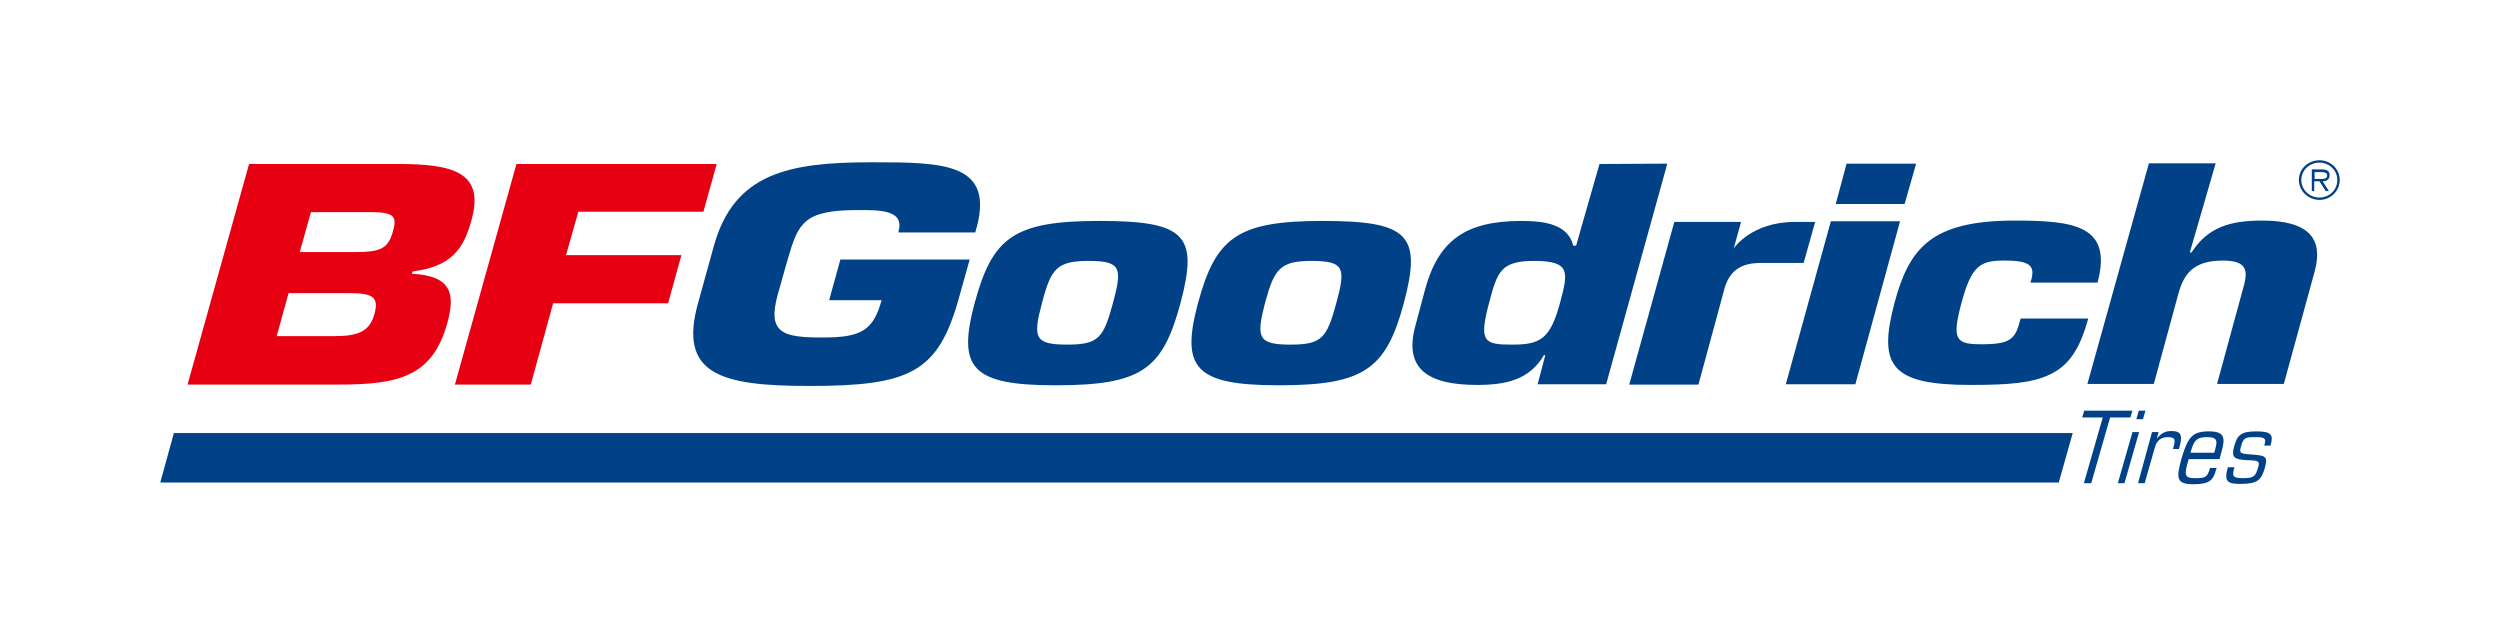 <svg width="78" height="20" viewBox="0 0 78 20" fill="none" xmlns="http://www.w3.org/2000/svg">
<path d="M72.215 5.582V5.37H72.422C72.51 5.37 72.608 5.381 72.608 5.476C72.608 5.603 72.444 5.582 72.346 5.582H72.215ZM72.466 5.656C72.586 5.656 72.684 5.603 72.684 5.465C72.684 5.349 72.619 5.285 72.433 5.285H72.128V5.962H72.204V5.656H72.368L72.564 5.962H72.662L72.466 5.656ZM72.368 6.237C72.717 6.237 73 5.962 73 5.613C73 5.275 72.717 5 72.368 5C72.008 5 71.725 5.275 71.725 5.613C71.725 5.962 72.019 6.237 72.368 6.237ZM72.368 6.163C72.052 6.163 71.801 5.92 71.801 5.613C71.801 5.317 72.052 5.074 72.368 5.074C72.673 5.074 72.924 5.317 72.924 5.613C72.924 5.92 72.684 6.163 72.368 6.163Z" fill="#004187"/>
<path d="M48.672 9.452C48.367 10.583 48.051 10.752 47.189 10.752C46.306 10.752 46.132 10.678 46.459 9.452C46.72 8.458 46.829 8.14 47.887 8.14C48.999 8.151 48.934 8.479 48.672 9.452ZM49.904 5.117L49.174 7.665H49.087C48.923 7.02 48.247 6.893 47.473 6.893C45.717 6.893 44.878 7.506 44.463 9.029L44.158 10.171C43.798 11.503 44.539 12.01 46.088 12.01C47.004 12.01 47.724 11.841 48.171 11.08H48.214L47.974 11.989H50.112L52.02 5.106L49.904 5.117Z" fill="#004187"/>
<path d="M57.887 11.989H55.717L57.123 6.903H59.282L57.887 11.989Z" fill="#004187"/>
<path d="M59.424 6.364H57.275L57.613 5.106H59.783L59.424 6.364Z" fill="#004187"/>
<path d="M65.149 9.948C64.898 10.879 64.549 11.397 63.982 11.671C63.415 11.957 62.63 12.01 61.496 12.01C59.01 12.01 58.584 11.428 59.108 9.451C59.566 7.749 60.242 6.882 62.859 6.882C64.702 6.882 65.923 7.03 65.443 8.817H63.349C63.437 8.552 63.437 8.383 63.317 8.278C63.197 8.172 62.957 8.129 62.521 8.129C61.779 8.129 61.507 8.299 61.201 9.441C60.885 10.614 61.027 10.741 61.823 10.741C62.772 10.741 62.881 10.561 63.044 9.938H65.149" fill="#004187"/>
<path d="M28.029 7.242C28.236 6.544 27.462 6.554 26.764 6.554C25.074 6.554 24.911 6.956 24.583 8.066L24.267 9.187C23.929 10.403 24.431 10.53 25.663 10.53C26.862 10.53 27.244 10.318 27.506 9.367H25.87L26.219 8.098H30.254L29.916 9.303C29.272 11.619 28.4 12.042 25.249 12.042C22.468 12.042 21.159 11.672 21.781 9.451L22.272 7.675C22.904 5.402 24.605 5.063 27.19 5.063C29.469 5.063 31.093 5.074 30.428 7.252H28.029" fill="#004187"/>
<path d="M68.322 7.876H68.376C68.889 7.083 69.587 6.882 70.579 6.882C71.997 6.882 72.509 7.411 72.215 8.479L71.255 11.978H69.172L70.023 8.859C70.143 8.373 70.034 8.13 69.347 8.13C68.409 8.13 68.126 8.574 67.962 9.177L67.199 11.978H65.127L67.046 5.095H69.129L68.322 7.876Z" fill="#004187"/>
<path d="M34.725 9.451C34.431 10.54 34.278 10.752 33.297 10.752C32.282 10.752 32.217 10.54 32.511 9.451C32.795 8.362 32.98 8.14 33.994 8.14C34.976 8.151 35.019 8.362 34.725 9.451ZM34.3 6.893C31.617 6.893 30.963 7.411 30.407 9.462C29.872 11.471 30.298 12.021 32.926 12.021C35.63 12.021 36.273 11.524 36.83 9.462C37.397 7.337 36.993 6.893 34.3 6.893Z" fill="#004187"/>
<path d="M41.694 9.451C41.399 10.54 41.247 10.752 40.265 10.752C39.251 10.752 39.186 10.54 39.469 9.451C39.764 8.362 39.949 8.14 40.952 8.14C41.944 8.151 41.988 8.362 41.694 9.451ZM41.268 6.893C38.597 6.893 37.932 7.411 37.376 9.462C36.841 11.471 37.267 12.021 39.894 12.021C42.555 12.021 43.242 11.524 43.798 9.462C44.365 7.337 43.962 6.893 41.268 6.893Z" fill="#004187"/>
<path d="M12.263 7.21C12.111 7.76 11.882 7.865 11.053 7.865H9.352L9.701 6.618H11.685C12.34 6.639 12.372 6.797 12.263 7.21ZM11.685 9.79C11.533 10.35 11.173 10.488 10.41 10.488H8.632L9.003 9.145H10.835C11.587 9.145 11.838 9.229 11.685 9.79ZM12.405 5.116H7.771L5.852 11.999H10.54C12.416 11.999 13.485 11.767 13.954 10.086C14.193 9.219 14.139 8.605 12.852 8.542L12.874 8.468C14.084 8.32 14.466 7.76 14.706 6.882C15.131 5.381 14.161 5.116 12.405 5.116Z" fill="#E60012"/>
<path d="M17.661 7.96H21.259L20.845 9.462H17.258L16.56 11.999H14.193L16.113 5.116H22.361L21.946 6.607H18.043L17.661 7.96Z" fill="#E60012"/>
<path d="M53.809 8.986L52.991 11.999H50.832L52.239 6.924H54.321L54.093 7.749C54.093 7.749 54.638 6.924 56.001 6.924H56.633L56.273 8.204H54.856C54.376 8.225 53.983 8.394 53.809 8.986Z" fill="#004187"/>
<path d="M64.233 15.055L64.669 13.511H5.425L5 15.055H64.233Z" fill="#004187"/>
<path d="M65.606 13.025H64.963L65.028 12.813H66.533L66.468 13.025H65.835L65.246 15.076H65.017L65.606 13.025Z" fill="#004187"/>
<path d="M66.73 12.813H66.938L66.861 13.078H66.654L66.73 12.813ZM66.534 13.48H66.741L66.283 15.076H66.076L66.534 13.48Z" fill="#004187"/>
<path d="M67.143 13.48H67.35L67.296 13.67H67.307C67.427 13.522 67.547 13.448 67.754 13.448C68.016 13.448 68.103 13.554 68.016 13.882L67.983 14.009H67.797C67.885 13.713 67.874 13.639 67.634 13.639C67.427 13.639 67.285 13.744 67.23 13.966L66.914 15.076H66.707L67.143 13.48Z" fill="#004187"/>
<path d="M69.248 14.325L69.313 14.093C69.433 13.659 69.412 13.459 68.921 13.459C68.419 13.459 68.267 13.617 68.07 14.283C67.885 14.939 67.907 15.108 68.441 15.108C68.932 15.108 69.052 14.981 69.139 14.664L69.161 14.6H68.954C68.866 14.918 68.79 14.918 68.463 14.918C68.179 14.918 68.147 14.822 68.245 14.473L68.288 14.325H69.248ZM68.343 14.125C68.441 13.786 68.496 13.638 68.855 13.638C69.226 13.638 69.183 13.786 69.084 14.125H68.343Z" fill="#004187"/>
<path d="M69.717 14.579C69.629 14.854 69.662 14.918 69.968 14.918C70.305 14.918 70.371 14.875 70.447 14.6C70.513 14.389 70.491 14.368 70.109 14.357C69.706 14.336 69.608 14.273 69.706 13.924C69.804 13.585 69.902 13.459 70.393 13.459C70.873 13.459 70.938 13.564 70.84 13.903H70.644C70.72 13.659 70.654 13.638 70.338 13.638C70.055 13.638 69.989 13.67 69.924 13.913C69.858 14.135 69.88 14.156 70.218 14.178C70.698 14.209 70.763 14.241 70.665 14.59C70.556 14.97 70.447 15.097 69.913 15.097C69.531 15.097 69.368 15.055 69.51 14.579H69.717Z" fill="#004187"/>
</svg>
